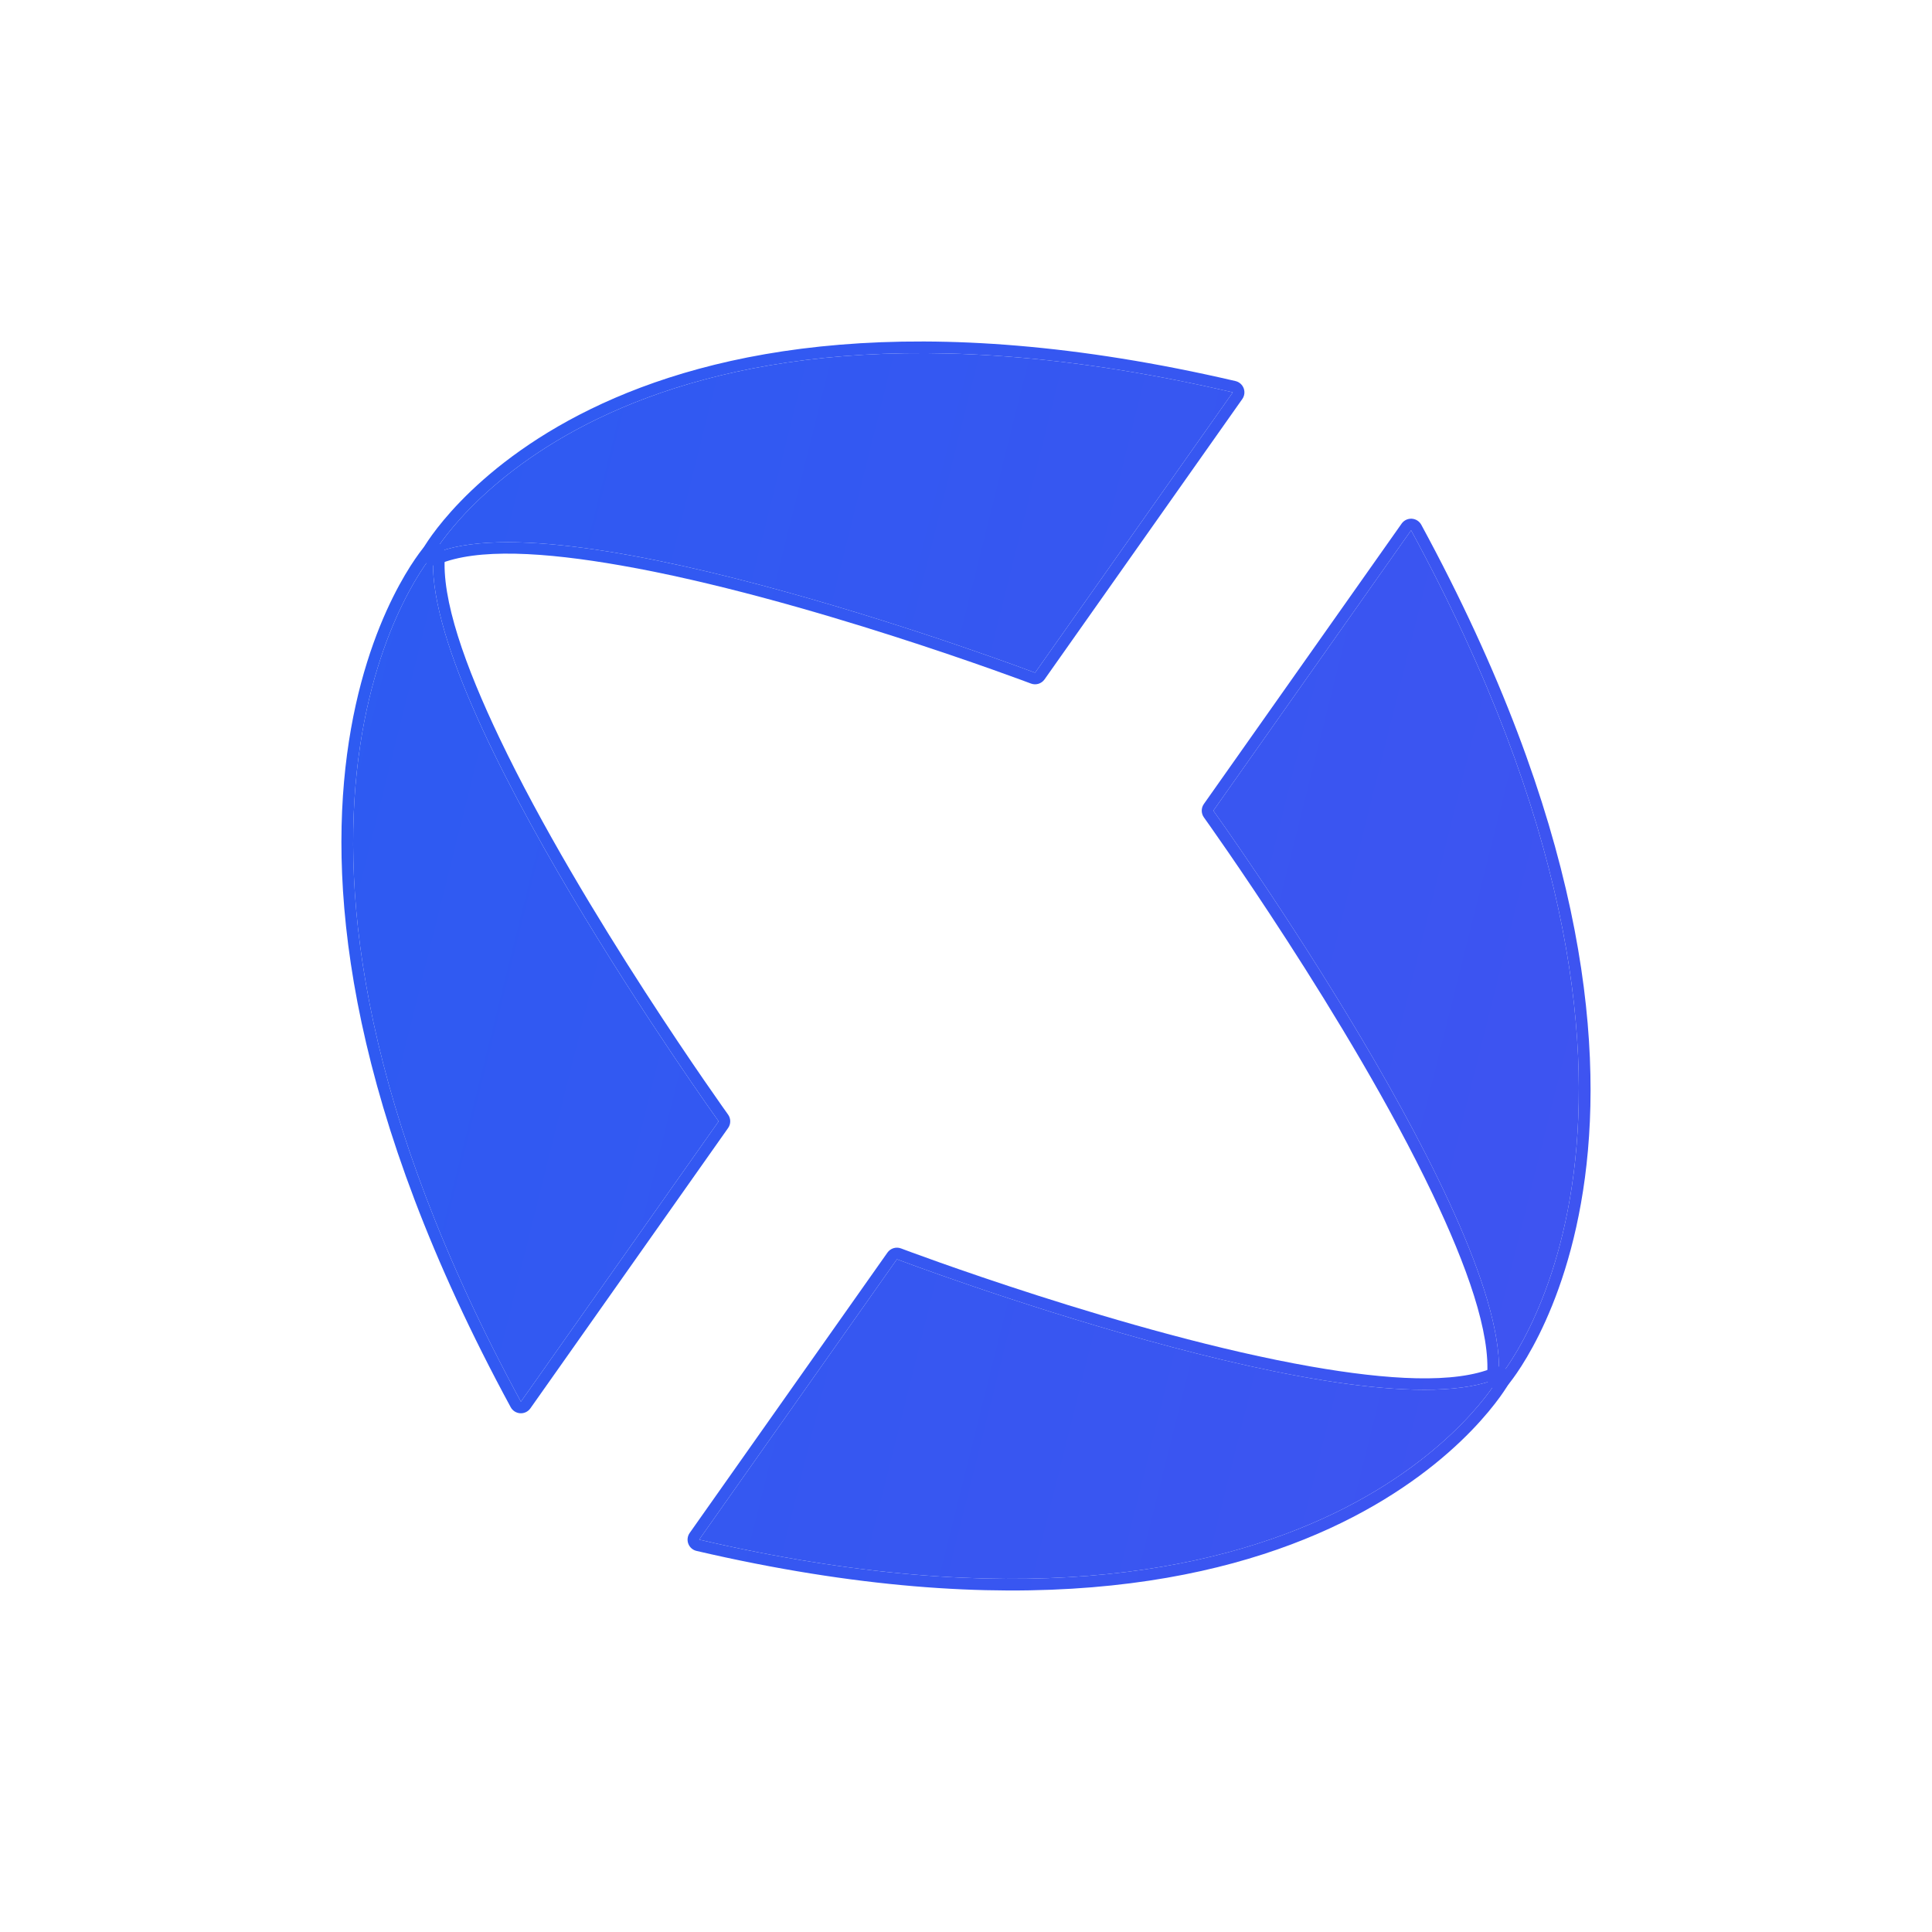 <?xml version="1.0" encoding="UTF-8" standalone="no"?><!DOCTYPE svg PUBLIC "-//W3C//DTD SVG 1.1//EN" "http://www.w3.org/Graphics/SVG/1.1/DTD/svg11.dtd"><svg width="100%" height="100%" viewBox="0 0 41667 41667" version="1.1" xmlns="http://www.w3.org/2000/svg" xmlns:xlink="http://www.w3.org/1999/xlink" xml:space="preserve" xmlns:serif="http://www.serif.com/" style="fill-rule:evenodd;clip-rule:evenodd;stroke-linejoin:round;stroke-miterlimit:2;"><g><path d="M30432.7,11436.8l-4264.94,6046.59c0,0 6436.15,8960.59 6151.53,12238.3c0,-0 4947.86,-5686.71 -1886.6,-18284.9Z" style="fill:url(#_Linear1);"/><path d="M30652.5,11317.6c-41.226,-75.995 -118.791,-125.294 -205.099,-130.359c-86.309,-5.066 -169.108,34.822 -218.941,105.472l-4264.94,6046.59c-61.396,87.043 -60.897,203.429 1.244,289.942c-0,0 3139.5,4370.03 4925.77,8111.24c745.536,1561.47 1262.52,3006.45 1179.76,3959.62c-9.365,107.851 51.749,209.475 151.404,251.764c99.654,42.289 215.204,15.633 286.263,-66.037c0,-0 5082.63,-5779.01 -1855.46,-18568.2Zm-219.746,119.211l-4264.94,6046.59c0,0 6436.15,8960.59 6151.53,12238.3c0,-0 4947.86,-5686.71 -1886.6,-18284.9Z" style="fill:url(#_Linear2);"/><path d="M15078.6,33205l4264.94,-6046.59c-0,-0 10068.2,3811.22 12975.8,2563.24c0,-0 -3735.88,6624.6 -17240.8,3483.34Z" style="fill:url(#_Linear3);"/><path d="M14874.3,33060.9c-47.949,67.98 -58.943,155.357 -29.329,233.096c29.615,77.739 95.958,135.655 176.984,154.502c13729.8,3193.58 17515.2,-3604.04 17515.2,-3604.04c52.669,-93.395 39.917,-209.976 -31.696,-289.777c-71.613,-79.801 -186.139,-105.05 -284.669,-62.759c-842.027,361.412 -2306.12,266.644 -3943.32,-19.827c-3937.22,-688.918 -8845.38,-2547.49 -8845.38,-2547.49c-106.638,-40.367 -227.078,-3.465 -292.8,89.711l-4264.94,6046.59Zm204.293,144.098l4264.94,-6046.59c-0,-0 10068.2,3811.22 12975.8,2563.24c0,-0 -3735.88,6624.6 -17240.8,3483.34Z" style="fill:url(#_Linear4);"/><path d="M11233.9,30229.9l4264.94,-6046.59c0,0 -6436.15,-8960.59 -6151.53,-12238.3c-0,0 -4947.86,5686.71 1886.6,18284.9Z" style="fill:url(#_Linear5);"/><path d="M11014.2,30349.1c41.227,75.994 118.792,125.294 205.1,130.359c86.308,5.065 169.108,-34.823 218.94,-105.473l4264.94,-6046.59c61.396,-87.043 60.896,-203.429 -1.244,-289.943c-0,0 -3139.5,-4370.03 -4925.77,-8111.24c-745.535,-1561.47 -1262.52,-3006.44 -1179.76,-3959.62c9.365,-107.85 -51.748,-209.474 -151.403,-251.763c-99.654,-42.289 -215.204,-15.633 -286.263,66.037c-0,-0 -5082.63,5779 1855.45,18568.2Zm219.747,-119.211l4264.94,-6046.59c0,0 -6436.15,-8960.59 -6151.53,-12238.3c-0,0 -4947.86,5686.71 1886.6,18284.9Z" style="fill:url(#_Linear6);"/><path d="M26588.1,8461.63l-4264.94,6046.59c-0,-0 -10068.2,-3811.22 -12975.8,-2563.24c-0,0 3735.87,-6624.6 17240.8,-3483.34Z" style="fill:url(#_Linear7);"/><path d="M26792.4,8605.73c47.949,-67.979 58.943,-155.357 29.328,-233.096c-29.614,-77.739 -95.958,-135.654 -176.983,-154.501c-13729.8,-3193.58 -17515.2,3604.04 -17515.2,3604.04c-52.669,93.394 -39.918,209.975 31.695,289.776c71.614,79.801 186.14,105.05 284.67,62.76c842.027,-361.412 2306.12,-266.644 3943.32,19.827c3937.22,688.918 8845.38,2547.49 8845.38,2547.49c106.638,40.366 227.078,3.464 292.8,-89.712l4264.94,-6046.59Zm-204.294,-144.097l-4264.94,6046.59c-0,-0 -10068.2,-3811.22 -12975.8,-2563.24c-0,0 3735.87,-6624.6 17240.8,-3483.34Z" style="fill:url(#_Linear8);"/></g><defs><linearGradient id="_Linear1" x1="0" y1="0" x2="1" y2="0" gradientUnits="userSpaceOnUse" gradientTransform="matrix(125533,26434.1,-26434.1,125533,7616.28,7616.28)"><stop offset="0" style="stop-color:#2d5bf2;stop-opacity:1"/><stop offset="1" style="stop-color:#773bed;stop-opacity:1"/></linearGradient><linearGradient id="_Linear2" x1="0" y1="0" x2="1" y2="0" gradientUnits="userSpaceOnUse" gradientTransform="matrix(125575,26434.1,-26434.1,125575,7616.28,7616.28)"><stop offset="0" style="stop-color:#2d5bf2;stop-opacity:1"/><stop offset="1" style="stop-color:#773bed;stop-opacity:1"/></linearGradient><linearGradient id="_Linear3" x1="0" y1="0" x2="1" y2="0" gradientUnits="userSpaceOnUse" gradientTransform="matrix(125533,26434.1,-26434.1,125533,7616.28,7616.28)"><stop offset="0" style="stop-color:#2d5bf2;stop-opacity:1"/><stop offset="1" style="stop-color:#773bed;stop-opacity:1"/></linearGradient><linearGradient id="_Linear4" x1="0" y1="0" x2="1" y2="0" gradientUnits="userSpaceOnUse" gradientTransform="matrix(125575,26434.1,-26434.1,125575,7616.28,7616.28)"><stop offset="0" style="stop-color:#2d5bf2;stop-opacity:1"/><stop offset="1" style="stop-color:#773bed;stop-opacity:1"/></linearGradient><linearGradient id="_Linear5" x1="0" y1="0" x2="1" y2="0" gradientUnits="userSpaceOnUse" gradientTransform="matrix(125533,26434.1,-26434.1,125533,7616.28,7616.28)"><stop offset="0" style="stop-color:#2d5bf2;stop-opacity:1"/><stop offset="1" style="stop-color:#773bed;stop-opacity:1"/></linearGradient><linearGradient id="_Linear6" x1="0" y1="0" x2="1" y2="0" gradientUnits="userSpaceOnUse" gradientTransform="matrix(125575,26434.1,-26434.1,125575,7616.28,7616.28)"><stop offset="0" style="stop-color:#2d5bf2;stop-opacity:1"/><stop offset="1" style="stop-color:#773bed;stop-opacity:1"/></linearGradient><linearGradient id="_Linear7" x1="0" y1="0" x2="1" y2="0" gradientUnits="userSpaceOnUse" gradientTransform="matrix(125533,26434.1,-26434.1,125533,7616.28,7616.28)"><stop offset="0" style="stop-color:#2d5bf2;stop-opacity:1"/><stop offset="1" style="stop-color:#773bed;stop-opacity:1"/></linearGradient><linearGradient id="_Linear8" x1="0" y1="0" x2="1" y2="0" gradientUnits="userSpaceOnUse" gradientTransform="matrix(125575,26434.1,-26434.1,125575,7616.28,7616.28)"><stop offset="0" style="stop-color:#2d5bf2;stop-opacity:1"/><stop offset="1" style="stop-color:#773bed;stop-opacity:1"/></linearGradient></defs></svg>